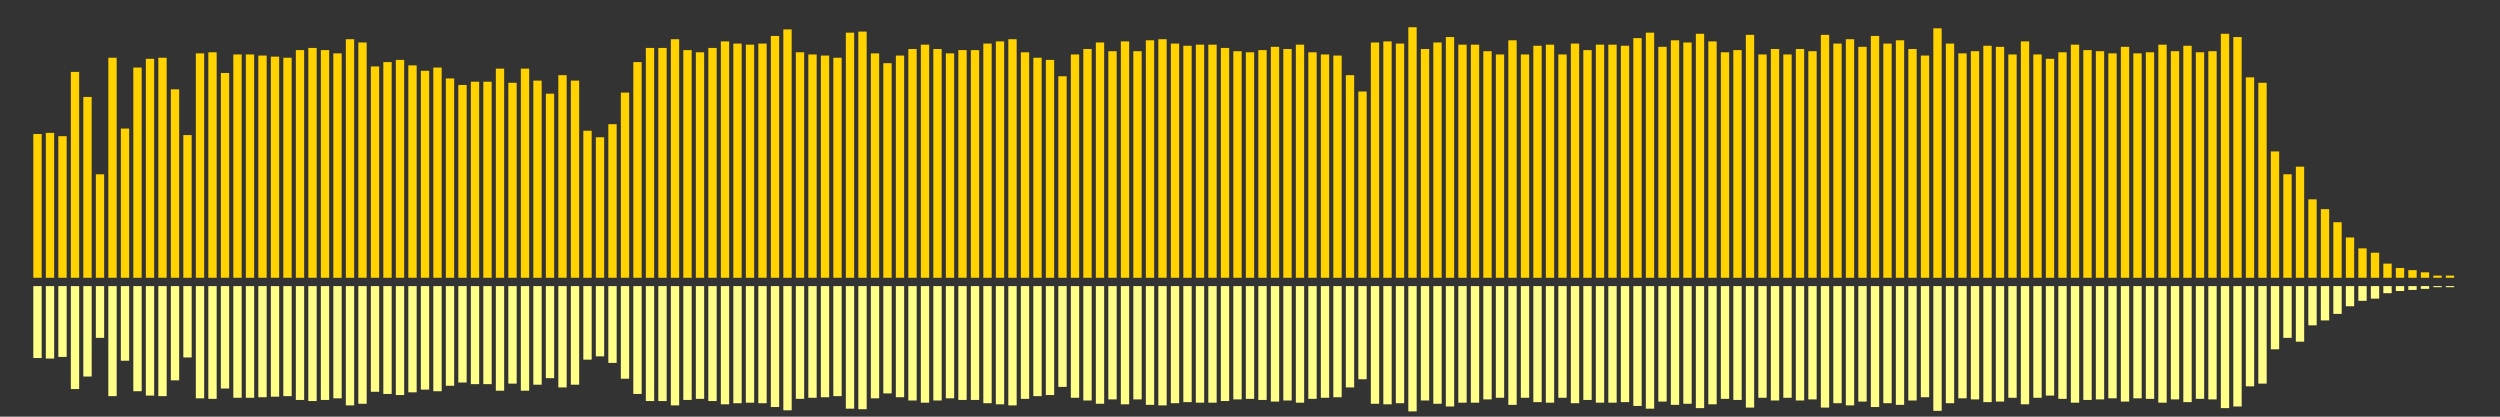 <?xml version="1.0" encoding="UTF-8"?>
<svg version="1.1" width="600" height="100" xmlns="http://www.w3.org/2000/svg">
  <rect width="100%" height="100%" fill="#333333" stroke="none"/>
  <line x1="0" y1="66.667" x2="0" y2="66.667" stroke="#ffd200" stroke-width="2"/>
  <line x1="0" y1="68.667" x2="0" y2="68.667" stroke="#ff8" stroke-width="2"/>
  <line x1="3" y1="66.667" x2="3" y2="66.667" stroke="#ffd200" stroke-width="2"/>
  <line x1="3" y1="68.667" x2="3" y2="68.667" stroke="#ff8" stroke-width="2"/>
  <line x1="6" y1="66.667" x2="6" y2="66.667" stroke="#ffd200" stroke-width="2"/>
  <line x1="6" y1="68.667" x2="6" y2="68.667" stroke="#ff8" stroke-width="2"/>
  <line x1="9" y1="66.667" x2="9" y2="32.157" stroke="#ffd200" stroke-width="2"/>
  <line x1="9" y1="68.667" x2="9" y2="85.922" stroke="#ff8" stroke-width="2"/>
  <line x1="12" y1="66.667" x2="12" y2="31.895" stroke="#ffd200" stroke-width="2"/>
  <line x1="12" y1="68.667" x2="12" y2="86.052" stroke="#ff8" stroke-width="2"/>
  <line x1="15" y1="66.667" x2="15" y2="32.68" stroke="#ffd200" stroke-width="2"/>
  <line x1="15" y1="68.667" x2="15" y2="85.66" stroke="#ff8" stroke-width="2"/>
  <line x1="18" y1="66.667" x2="18" y2="17.255" stroke="#ffd200" stroke-width="2"/>
  <line x1="18" y1="68.667" x2="18" y2="93.373" stroke="#ff8" stroke-width="2"/>
  <line x1="21" y1="66.667" x2="21" y2="23.268" stroke="#ffd200" stroke-width="2"/>
  <line x1="21" y1="68.667" x2="21" y2="90.366" stroke="#ff8" stroke-width="2"/>
  <line x1="24" y1="66.667" x2="24" y2="41.83" stroke="#ffd200" stroke-width="2"/>
  <line x1="24" y1="68.667" x2="24" y2="81.085" stroke="#ff8" stroke-width="2"/>
  <line x1="27" y1="66.667" x2="27" y2="13.856" stroke="#ffd200" stroke-width="2"/>
  <line x1="27" y1="68.667" x2="27" y2="95.072" stroke="#ff8" stroke-width="2"/>
  <line x1="30" y1="66.667" x2="30" y2="30.85" stroke="#ffd200" stroke-width="2"/>
  <line x1="30" y1="68.667" x2="30" y2="86.575" stroke="#ff8" stroke-width="2"/>
  <line x1="33" y1="66.667" x2="33" y2="16.209" stroke="#ffd200" stroke-width="2"/>
  <line x1="33" y1="68.667" x2="33" y2="93.895" stroke="#ff8" stroke-width="2"/>
  <line x1="36" y1="66.667" x2="36" y2="14.118" stroke="#ffd200" stroke-width="2"/>
  <line x1="36" y1="68.667" x2="36" y2="94.941" stroke="#ff8" stroke-width="2"/>
  <line x1="39" y1="66.667" x2="39" y2="13.856" stroke="#ffd200" stroke-width="2"/>
  <line x1="39" y1="68.667" x2="39" y2="95.072" stroke="#ff8" stroke-width="2"/>
  <line x1="42" y1="66.667" x2="42" y2="21.438" stroke="#ffd200" stroke-width="2"/>
  <line x1="42" y1="68.667" x2="42" y2="91.281" stroke="#ff8" stroke-width="2"/>
  <line x1="45" y1="66.667" x2="45" y2="32.418" stroke="#ffd200" stroke-width="2"/>
  <line x1="45" y1="68.667" x2="45" y2="85.791" stroke="#ff8" stroke-width="2"/>
  <line x1="48" y1="66.667" x2="48" y2="12.81" stroke="#ffd200" stroke-width="2"/>
  <line x1="48" y1="68.667" x2="48" y2="95.595" stroke="#ff8" stroke-width="2"/>
  <line x1="51" y1="66.667" x2="51" y2="12.549" stroke="#ffd200" stroke-width="2"/>
  <line x1="51" y1="68.667" x2="51" y2="95.725" stroke="#ff8" stroke-width="2"/>
  <line x1="54" y1="66.667" x2="54" y2="17.516" stroke="#ffd200" stroke-width="2"/>
  <line x1="54" y1="68.667" x2="54" y2="93.242" stroke="#ff8" stroke-width="2"/>
  <line x1="57" y1="66.667" x2="57" y2="13.072" stroke="#ffd200" stroke-width="2"/>
  <line x1="57" y1="68.667" x2="57" y2="95.464" stroke="#ff8" stroke-width="2"/>
  <line x1="60" y1="66.667" x2="60" y2="13.072" stroke="#ffd200" stroke-width="2"/>
  <line x1="60" y1="68.667" x2="60" y2="95.464" stroke="#ff8" stroke-width="2"/>
  <line x1="63" y1="66.667" x2="63" y2="13.333" stroke="#ffd200" stroke-width="2"/>
  <line x1="63" y1="68.667" x2="63" y2="95.333" stroke="#ff8" stroke-width="2"/>
  <line x1="66" y1="66.667" x2="66" y2="13.595" stroke="#ffd200" stroke-width="2"/>
  <line x1="66" y1="68.667" x2="66" y2="95.203" stroke="#ff8" stroke-width="2"/>
  <line x1="69" y1="66.667" x2="69" y2="13.856" stroke="#ffd200" stroke-width="2"/>
  <line x1="69" y1="68.667" x2="69" y2="95.072" stroke="#ff8" stroke-width="2"/>
  <line x1="72" y1="66.667" x2="72" y2="12.026" stroke="#ffd200" stroke-width="2"/>
  <line x1="72" y1="68.667" x2="72" y2="95.987" stroke="#ff8" stroke-width="2"/>
  <line x1="75" y1="66.667" x2="75" y2="11.503" stroke="#ffd200" stroke-width="2"/>
  <line x1="75" y1="68.667" x2="75" y2="96.248" stroke="#ff8" stroke-width="2"/>
  <line x1="78" y1="66.667" x2="78" y2="12.026" stroke="#ffd200" stroke-width="2"/>
  <line x1="78" y1="68.667" x2="78" y2="95.987" stroke="#ff8" stroke-width="2"/>
  <line x1="81" y1="66.667" x2="81" y2="12.81" stroke="#ffd200" stroke-width="2"/>
  <line x1="81" y1="68.667" x2="81" y2="95.595" stroke="#ff8" stroke-width="2"/>
  <line x1="84" y1="66.667" x2="84" y2="9.412" stroke="#ffd200" stroke-width="2"/>
  <line x1="84" y1="68.667" x2="84" y2="97.294" stroke="#ff8" stroke-width="2"/>
  <line x1="87" y1="66.667" x2="87" y2="10.196" stroke="#ffd200" stroke-width="2"/>
  <line x1="87" y1="68.667" x2="87" y2="96.902" stroke="#ff8" stroke-width="2"/>
  <line x1="90" y1="66.667" x2="90" y2="15.948" stroke="#ffd200" stroke-width="2"/>
  <line x1="90" y1="68.667" x2="90" y2="94.026" stroke="#ff8" stroke-width="2"/>
  <line x1="93" y1="66.667" x2="93" y2="14.902" stroke="#ffd200" stroke-width="2"/>
  <line x1="93" y1="68.667" x2="93" y2="94.549" stroke="#ff8" stroke-width="2"/>
  <line x1="96" y1="66.667" x2="96" y2="14.379" stroke="#ffd200" stroke-width="2"/>
  <line x1="96" y1="68.667" x2="96" y2="94.81" stroke="#ff8" stroke-width="2"/>
  <line x1="99" y1="66.667" x2="99" y2="15.686" stroke="#ffd200" stroke-width="2"/>
  <line x1="99" y1="68.667" x2="99" y2="94.157" stroke="#ff8" stroke-width="2"/>
  <line x1="102" y1="66.667" x2="102" y2="16.993" stroke="#ffd200" stroke-width="2"/>
  <line x1="102" y1="68.667" x2="102" y2="93.503" stroke="#ff8" stroke-width="2"/>
  <line x1="105" y1="66.667" x2="105" y2="16.209" stroke="#ffd200" stroke-width="2"/>
  <line x1="105" y1="68.667" x2="105" y2="93.895" stroke="#ff8" stroke-width="2"/>
  <line x1="108" y1="66.667" x2="108" y2="18.824" stroke="#ffd200" stroke-width="2"/>
  <line x1="108" y1="68.667" x2="108" y2="92.588" stroke="#ff8" stroke-width="2"/>
  <line x1="111" y1="66.667" x2="111" y2="20.392" stroke="#ffd200" stroke-width="2"/>
  <line x1="111" y1="68.667" x2="111" y2="91.804" stroke="#ff8" stroke-width="2"/>
  <line x1="114" y1="66.667" x2="114" y2="19.608" stroke="#ffd200" stroke-width="2"/>
  <line x1="114" y1="68.667" x2="114" y2="92.196" stroke="#ff8" stroke-width="2"/>
  <line x1="117" y1="66.667" x2="117" y2="19.608" stroke="#ffd200" stroke-width="2"/>
  <line x1="117" y1="68.667" x2="117" y2="92.196" stroke="#ff8" stroke-width="2"/>
  <line x1="120" y1="66.667" x2="120" y2="16.471" stroke="#ffd200" stroke-width="2"/>
  <line x1="120" y1="68.667" x2="120" y2="93.765" stroke="#ff8" stroke-width="2"/>
  <line x1="123" y1="66.667" x2="123" y2="19.869" stroke="#ffd200" stroke-width="2"/>
  <line x1="123" y1="68.667" x2="123" y2="92.065" stroke="#ff8" stroke-width="2"/>
  <line x1="126" y1="66.667" x2="126" y2="16.471" stroke="#ffd200" stroke-width="2"/>
  <line x1="126" y1="68.667" x2="126" y2="93.765" stroke="#ff8" stroke-width="2"/>
  <line x1="129" y1="66.667" x2="129" y2="19.346" stroke="#ffd200" stroke-width="2"/>
  <line x1="129" y1="68.667" x2="129" y2="92.327" stroke="#ff8" stroke-width="2"/>
  <line x1="132" y1="66.667" x2="132" y2="22.484" stroke="#ffd200" stroke-width="2"/>
  <line x1="132" y1="68.667" x2="132" y2="90.758" stroke="#ff8" stroke-width="2"/>
  <line x1="135" y1="66.667" x2="135" y2="18.039" stroke="#ffd200" stroke-width="2"/>
  <line x1="135" y1="68.667" x2="135" y2="92.98" stroke="#ff8" stroke-width="2"/>
  <line x1="138" y1="66.667" x2="138" y2="19.346" stroke="#ffd200" stroke-width="2"/>
  <line x1="138" y1="68.667" x2="138" y2="92.327" stroke="#ff8" stroke-width="2"/>
  <line x1="141" y1="66.667" x2="141" y2="31.373" stroke="#ffd200" stroke-width="2"/>
  <line x1="141" y1="68.667" x2="141" y2="86.314" stroke="#ff8" stroke-width="2"/>
  <line x1="144" y1="66.667" x2="144" y2="32.941" stroke="#ffd200" stroke-width="2"/>
  <line x1="144" y1="68.667" x2="144" y2="85.529" stroke="#ff8" stroke-width="2"/>
  <line x1="147" y1="66.667" x2="147" y2="29.804" stroke="#ffd200" stroke-width="2"/>
  <line x1="147" y1="68.667" x2="147" y2="87.098" stroke="#ff8" stroke-width="2"/>
  <line x1="150" y1="66.667" x2="150" y2="22.222" stroke="#ffd200" stroke-width="2"/>
  <line x1="150" y1="68.667" x2="150" y2="90.889" stroke="#ff8" stroke-width="2"/>
  <line x1="153" y1="66.667" x2="153" y2="14.902" stroke="#ffd200" stroke-width="2"/>
  <line x1="153" y1="68.667" x2="153" y2="94.549" stroke="#ff8" stroke-width="2"/>
  <line x1="156" y1="66.667" x2="156" y2="11.503" stroke="#ffd200" stroke-width="2"/>
  <line x1="156" y1="68.667" x2="156" y2="96.248" stroke="#ff8" stroke-width="2"/>
  <line x1="159" y1="66.667" x2="159" y2="11.503" stroke="#ffd200" stroke-width="2"/>
  <line x1="159" y1="68.667" x2="159" y2="96.248" stroke="#ff8" stroke-width="2"/>
  <line x1="162" y1="66.667" x2="162" y2="9.412" stroke="#ffd200" stroke-width="2"/>
  <line x1="162" y1="68.667" x2="162" y2="97.294" stroke="#ff8" stroke-width="2"/>
  <line x1="165" y1="66.667" x2="165" y2="12.026" stroke="#ffd200" stroke-width="2"/>
  <line x1="165" y1="68.667" x2="165" y2="95.987" stroke="#ff8" stroke-width="2"/>
  <line x1="168" y1="66.667" x2="168" y2="12.549" stroke="#ffd200" stroke-width="2"/>
  <line x1="168" y1="68.667" x2="168" y2="95.725" stroke="#ff8" stroke-width="2"/>
  <line x1="171" y1="66.667" x2="171" y2="11.503" stroke="#ffd200" stroke-width="2"/>
  <line x1="171" y1="68.667" x2="171" y2="96.248" stroke="#ff8" stroke-width="2"/>
  <line x1="174" y1="66.667" x2="174" y2="9.935" stroke="#ffd200" stroke-width="2"/>
  <line x1="174" y1="68.667" x2="174" y2="97.033" stroke="#ff8" stroke-width="2"/>
  <line x1="177" y1="66.667" x2="177" y2="10.458" stroke="#ffd200" stroke-width="2"/>
  <line x1="177" y1="68.667" x2="177" y2="96.771" stroke="#ff8" stroke-width="2"/>
  <line x1="180" y1="66.667" x2="180" y2="10.719" stroke="#ffd200" stroke-width="2"/>
  <line x1="180" y1="68.667" x2="180" y2="96.641" stroke="#ff8" stroke-width="2"/>
  <line x1="183" y1="66.667" x2="183" y2="10.458" stroke="#ffd200" stroke-width="2"/>
  <line x1="183" y1="68.667" x2="183" y2="96.771" stroke="#ff8" stroke-width="2"/>
  <line x1="186" y1="66.667" x2="186" y2="8.627" stroke="#ffd200" stroke-width="2"/>
  <line x1="186" y1="68.667" x2="186" y2="97.686" stroke="#ff8" stroke-width="2"/>
  <line x1="189" y1="66.667" x2="189" y2="7.059" stroke="#ffd200" stroke-width="2"/>
  <line x1="189" y1="68.667" x2="189" y2="98.471" stroke="#ff8" stroke-width="2"/>
  <line x1="192" y1="66.667" x2="192" y2="12.549" stroke="#ffd200" stroke-width="2"/>
  <line x1="192" y1="68.667" x2="192" y2="95.725" stroke="#ff8" stroke-width="2"/>
  <line x1="195" y1="66.667" x2="195" y2="13.072" stroke="#ffd200" stroke-width="2"/>
  <line x1="195" y1="68.667" x2="195" y2="95.464" stroke="#ff8" stroke-width="2"/>
  <line x1="198" y1="66.667" x2="198" y2="13.333" stroke="#ffd200" stroke-width="2"/>
  <line x1="198" y1="68.667" x2="198" y2="95.333" stroke="#ff8" stroke-width="2"/>
  <line x1="201" y1="66.667" x2="201" y2="13.856" stroke="#ffd200" stroke-width="2"/>
  <line x1="201" y1="68.667" x2="201" y2="95.072" stroke="#ff8" stroke-width="2"/>
  <line x1="204" y1="66.667" x2="204" y2="7.843" stroke="#ffd200" stroke-width="2"/>
  <line x1="204" y1="68.667" x2="204" y2="98.078" stroke="#ff8" stroke-width="2"/>
  <line x1="207" y1="66.667" x2="207" y2="7.582" stroke="#ffd200" stroke-width="2"/>
  <line x1="207" y1="68.667" x2="207" y2="98.209" stroke="#ff8" stroke-width="2"/>
  <line x1="210" y1="66.667" x2="210" y2="12.81" stroke="#ffd200" stroke-width="2"/>
  <line x1="210" y1="68.667" x2="210" y2="95.595" stroke="#ff8" stroke-width="2"/>
  <line x1="213" y1="66.667" x2="213" y2="15.163" stroke="#ffd200" stroke-width="2"/>
  <line x1="213" y1="68.667" x2="213" y2="94.418" stroke="#ff8" stroke-width="2"/>
  <line x1="216" y1="66.667" x2="216" y2="13.333" stroke="#ffd200" stroke-width="2"/>
  <line x1="216" y1="68.667" x2="216" y2="95.333" stroke="#ff8" stroke-width="2"/>
  <line x1="219" y1="66.667" x2="219" y2="11.765" stroke="#ffd200" stroke-width="2"/>
  <line x1="219" y1="68.667" x2="219" y2="96.118" stroke="#ff8" stroke-width="2"/>
  <line x1="222" y1="66.667" x2="222" y2="10.719" stroke="#ffd200" stroke-width="2"/>
  <line x1="222" y1="68.667" x2="222" y2="96.641" stroke="#ff8" stroke-width="2"/>
  <line x1="225" y1="66.667" x2="225" y2="11.765" stroke="#ffd200" stroke-width="2"/>
  <line x1="225" y1="68.667" x2="225" y2="96.118" stroke="#ff8" stroke-width="2"/>
  <line x1="228" y1="66.667" x2="228" y2="12.81" stroke="#ffd200" stroke-width="2"/>
  <line x1="228" y1="68.667" x2="228" y2="95.595" stroke="#ff8" stroke-width="2"/>
  <line x1="231" y1="66.667" x2="231" y2="12.026" stroke="#ffd200" stroke-width="2"/>
  <line x1="231" y1="68.667" x2="231" y2="95.987" stroke="#ff8" stroke-width="2"/>
  <line x1="234" y1="66.667" x2="234" y2="12.026" stroke="#ffd200" stroke-width="2"/>
  <line x1="234" y1="68.667" x2="234" y2="95.987" stroke="#ff8" stroke-width="2"/>
  <line x1="237" y1="66.667" x2="237" y2="10.458" stroke="#ffd200" stroke-width="2"/>
  <line x1="237" y1="68.667" x2="237" y2="96.771" stroke="#ff8" stroke-width="2"/>
  <line x1="240" y1="66.667" x2="240" y2="9.935" stroke="#ffd200" stroke-width="2"/>
  <line x1="240" y1="68.667" x2="240" y2="97.033" stroke="#ff8" stroke-width="2"/>
  <line x1="243" y1="66.667" x2="243" y2="9.412" stroke="#ffd200" stroke-width="2"/>
  <line x1="243" y1="68.667" x2="243" y2="97.294" stroke="#ff8" stroke-width="2"/>
  <line x1="246" y1="66.667" x2="246" y2="12.549" stroke="#ffd200" stroke-width="2"/>
  <line x1="246" y1="68.667" x2="246" y2="95.725" stroke="#ff8" stroke-width="2"/>
  <line x1="249" y1="66.667" x2="249" y2="13.856" stroke="#ffd200" stroke-width="2"/>
  <line x1="249" y1="68.667" x2="249" y2="95.072" stroke="#ff8" stroke-width="2"/>
  <line x1="252" y1="66.667" x2="252" y2="14.379" stroke="#ffd200" stroke-width="2"/>
  <line x1="252" y1="68.667" x2="252" y2="94.81" stroke="#ff8" stroke-width="2"/>
  <line x1="255" y1="66.667" x2="255" y2="18.301" stroke="#ffd200" stroke-width="2"/>
  <line x1="255" y1="68.667" x2="255" y2="92.85" stroke="#ff8" stroke-width="2"/>
  <line x1="258" y1="66.667" x2="258" y2="13.072" stroke="#ffd200" stroke-width="2"/>
  <line x1="258" y1="68.667" x2="258" y2="95.464" stroke="#ff8" stroke-width="2"/>
  <line x1="261" y1="66.667" x2="261" y2="11.765" stroke="#ffd200" stroke-width="2"/>
  <line x1="261" y1="68.667" x2="261" y2="96.118" stroke="#ff8" stroke-width="2"/>
  <line x1="264" y1="66.667" x2="264" y2="10.196" stroke="#ffd200" stroke-width="2"/>
  <line x1="264" y1="68.667" x2="264" y2="96.902" stroke="#ff8" stroke-width="2"/>
  <line x1="267" y1="66.667" x2="267" y2="12.288" stroke="#ffd200" stroke-width="2"/>
  <line x1="267" y1="68.667" x2="267" y2="95.856" stroke="#ff8" stroke-width="2"/>
  <line x1="270" y1="66.667" x2="270" y2="9.935" stroke="#ffd200" stroke-width="2"/>
  <line x1="270" y1="68.667" x2="270" y2="97.033" stroke="#ff8" stroke-width="2"/>
  <line x1="273" y1="66.667" x2="273" y2="12.288" stroke="#ffd200" stroke-width="2"/>
  <line x1="273" y1="68.667" x2="273" y2="95.856" stroke="#ff8" stroke-width="2"/>
  <line x1="276" y1="66.667" x2="276" y2="9.673" stroke="#ffd200" stroke-width="2"/>
  <line x1="276" y1="68.667" x2="276" y2="97.163" stroke="#ff8" stroke-width="2"/>
  <line x1="279" y1="66.667" x2="279" y2="9.412" stroke="#ffd200" stroke-width="2"/>
  <line x1="279" y1="68.667" x2="279" y2="97.294" stroke="#ff8" stroke-width="2"/>
  <line x1="282" y1="66.667" x2="282" y2="10.458" stroke="#ffd200" stroke-width="2"/>
  <line x1="282" y1="68.667" x2="282" y2="96.771" stroke="#ff8" stroke-width="2"/>
  <line x1="285" y1="66.667" x2="285" y2="10.98" stroke="#ffd200" stroke-width="2"/>
  <line x1="285" y1="68.667" x2="285" y2="96.51" stroke="#ff8" stroke-width="2"/>
  <line x1="288" y1="66.667" x2="288" y2="10.719" stroke="#ffd200" stroke-width="2"/>
  <line x1="288" y1="68.667" x2="288" y2="96.641" stroke="#ff8" stroke-width="2"/>
  <line x1="291" y1="66.667" x2="291" y2="10.719" stroke="#ffd200" stroke-width="2"/>
  <line x1="291" y1="68.667" x2="291" y2="96.641" stroke="#ff8" stroke-width="2"/>
  <line x1="294" y1="66.667" x2="294" y2="11.503" stroke="#ffd200" stroke-width="2"/>
  <line x1="294" y1="68.667" x2="294" y2="96.248" stroke="#ff8" stroke-width="2"/>
  <line x1="297" y1="66.667" x2="297" y2="12.288" stroke="#ffd200" stroke-width="2"/>
  <line x1="297" y1="68.667" x2="297" y2="95.856" stroke="#ff8" stroke-width="2"/>
  <line x1="300" y1="66.667" x2="300" y2="12.549" stroke="#ffd200" stroke-width="2"/>
  <line x1="300" y1="68.667" x2="300" y2="95.725" stroke="#ff8" stroke-width="2"/>
  <line x1="303" y1="66.667" x2="303" y2="12.026" stroke="#ffd200" stroke-width="2"/>
  <line x1="303" y1="68.667" x2="303" y2="95.987" stroke="#ff8" stroke-width="2"/>
  <line x1="306" y1="66.667" x2="306" y2="11.242" stroke="#ffd200" stroke-width="2"/>
  <line x1="306" y1="68.667" x2="306" y2="96.379" stroke="#ff8" stroke-width="2"/>
  <line x1="309" y1="66.667" x2="309" y2="11.765" stroke="#ffd200" stroke-width="2"/>
  <line x1="309" y1="68.667" x2="309" y2="96.118" stroke="#ff8" stroke-width="2"/>
  <line x1="312" y1="66.667" x2="312" y2="10.719" stroke="#ffd200" stroke-width="2"/>
  <line x1="312" y1="68.667" x2="312" y2="96.641" stroke="#ff8" stroke-width="2"/>
  <line x1="315" y1="66.667" x2="315" y2="12.549" stroke="#ffd200" stroke-width="2"/>
  <line x1="315" y1="68.667" x2="315" y2="95.725" stroke="#ff8" stroke-width="2"/>
  <line x1="318" y1="66.667" x2="318" y2="13.072" stroke="#ffd200" stroke-width="2"/>
  <line x1="318" y1="68.667" x2="318" y2="95.464" stroke="#ff8" stroke-width="2"/>
  <line x1="321" y1="66.667" x2="321" y2="13.333" stroke="#ffd200" stroke-width="2"/>
  <line x1="321" y1="68.667" x2="321" y2="95.333" stroke="#ff8" stroke-width="2"/>
  <line x1="324" y1="66.667" x2="324" y2="18.039" stroke="#ffd200" stroke-width="2"/>
  <line x1="324" y1="68.667" x2="324" y2="92.98" stroke="#ff8" stroke-width="2"/>
  <line x1="327" y1="66.667" x2="327" y2="21.961" stroke="#ffd200" stroke-width="2"/>
  <line x1="327" y1="68.667" x2="327" y2="91.02" stroke="#ff8" stroke-width="2"/>
  <line x1="330" y1="66.667" x2="330" y2="10.196" stroke="#ffd200" stroke-width="2"/>
  <line x1="330" y1="68.667" x2="330" y2="96.902" stroke="#ff8" stroke-width="2"/>
  <line x1="333" y1="66.667" x2="333" y2="9.935" stroke="#ffd200" stroke-width="2"/>
  <line x1="333" y1="68.667" x2="333" y2="97.033" stroke="#ff8" stroke-width="2"/>
  <line x1="336" y1="66.667" x2="336" y2="10.458" stroke="#ffd200" stroke-width="2"/>
  <line x1="336" y1="68.667" x2="336" y2="96.771" stroke="#ff8" stroke-width="2"/>
  <line x1="339" y1="66.667" x2="339" y2="6.536" stroke="#ffd200" stroke-width="2"/>
  <line x1="339" y1="68.667" x2="339" y2="98.732" stroke="#ff8" stroke-width="2"/>
  <line x1="342" y1="66.667" x2="342" y2="11.765" stroke="#ffd200" stroke-width="2"/>
  <line x1="342" y1="68.667" x2="342" y2="96.118" stroke="#ff8" stroke-width="2"/>
  <line x1="345" y1="66.667" x2="345" y2="10.196" stroke="#ffd200" stroke-width="2"/>
  <line x1="345" y1="68.667" x2="345" y2="96.902" stroke="#ff8" stroke-width="2"/>
  <line x1="348" y1="66.667" x2="348" y2="8.889" stroke="#ffd200" stroke-width="2"/>
  <line x1="348" y1="68.667" x2="348" y2="97.556" stroke="#ff8" stroke-width="2"/>
  <line x1="351" y1="66.667" x2="351" y2="10.719" stroke="#ffd200" stroke-width="2"/>
  <line x1="351" y1="68.667" x2="351" y2="96.641" stroke="#ff8" stroke-width="2"/>
  <line x1="354" y1="66.667" x2="354" y2="10.719" stroke="#ffd200" stroke-width="2"/>
  <line x1="354" y1="68.667" x2="354" y2="96.641" stroke="#ff8" stroke-width="2"/>
  <line x1="357" y1="66.667" x2="357" y2="12.288" stroke="#ffd200" stroke-width="2"/>
  <line x1="357" y1="68.667" x2="357" y2="95.856" stroke="#ff8" stroke-width="2"/>
  <line x1="360" y1="66.667" x2="360" y2="13.072" stroke="#ffd200" stroke-width="2"/>
  <line x1="360" y1="68.667" x2="360" y2="95.464" stroke="#ff8" stroke-width="2"/>
  <line x1="363" y1="66.667" x2="363" y2="9.673" stroke="#ffd200" stroke-width="2"/>
  <line x1="363" y1="68.667" x2="363" y2="97.163" stroke="#ff8" stroke-width="2"/>
  <line x1="366" y1="66.667" x2="366" y2="13.072" stroke="#ffd200" stroke-width="2"/>
  <line x1="366" y1="68.667" x2="366" y2="95.464" stroke="#ff8" stroke-width="2"/>
  <line x1="369" y1="66.667" x2="369" y2="10.98" stroke="#ffd200" stroke-width="2"/>
  <line x1="369" y1="68.667" x2="369" y2="96.51" stroke="#ff8" stroke-width="2"/>
  <line x1="372" y1="66.667" x2="372" y2="10.719" stroke="#ffd200" stroke-width="2"/>
  <line x1="372" y1="68.667" x2="372" y2="96.641" stroke="#ff8" stroke-width="2"/>
  <line x1="375" y1="66.667" x2="375" y2="13.072" stroke="#ffd200" stroke-width="2"/>
  <line x1="375" y1="68.667" x2="375" y2="95.464" stroke="#ff8" stroke-width="2"/>
  <line x1="378" y1="66.667" x2="378" y2="10.458" stroke="#ffd200" stroke-width="2"/>
  <line x1="378" y1="68.667" x2="378" y2="96.771" stroke="#ff8" stroke-width="2"/>
  <line x1="381" y1="66.667" x2="381" y2="12.026" stroke="#ffd200" stroke-width="2"/>
  <line x1="381" y1="68.667" x2="381" y2="95.987" stroke="#ff8" stroke-width="2"/>
  <line x1="384" y1="66.667" x2="384" y2="10.719" stroke="#ffd200" stroke-width="2"/>
  <line x1="384" y1="68.667" x2="384" y2="96.641" stroke="#ff8" stroke-width="2"/>
  <line x1="387" y1="66.667" x2="387" y2="10.719" stroke="#ffd200" stroke-width="2"/>
  <line x1="387" y1="68.667" x2="387" y2="96.641" stroke="#ff8" stroke-width="2"/>
  <line x1="390" y1="66.667" x2="390" y2="10.98" stroke="#ffd200" stroke-width="2"/>
  <line x1="390" y1="68.667" x2="390" y2="96.51" stroke="#ff8" stroke-width="2"/>
  <line x1="393" y1="66.667" x2="393" y2="9.15" stroke="#ffd200" stroke-width="2"/>
  <line x1="393" y1="68.667" x2="393" y2="97.425" stroke="#ff8" stroke-width="2"/>
  <line x1="396" y1="66.667" x2="396" y2="7.843" stroke="#ffd200" stroke-width="2"/>
  <line x1="396" y1="68.667" x2="396" y2="98.078" stroke="#ff8" stroke-width="2"/>
  <line x1="399" y1="66.667" x2="399" y2="11.242" stroke="#ffd200" stroke-width="2"/>
  <line x1="399" y1="68.667" x2="399" y2="96.379" stroke="#ff8" stroke-width="2"/>
  <line x1="402" y1="66.667" x2="402" y2="9.673" stroke="#ffd200" stroke-width="2"/>
  <line x1="402" y1="68.667" x2="402" y2="97.163" stroke="#ff8" stroke-width="2"/>
  <line x1="405" y1="66.667" x2="405" y2="10.196" stroke="#ffd200" stroke-width="2"/>
  <line x1="405" y1="68.667" x2="405" y2="96.902" stroke="#ff8" stroke-width="2"/>
  <line x1="408" y1="66.667" x2="408" y2="8.105" stroke="#ffd200" stroke-width="2"/>
  <line x1="408" y1="68.667" x2="408" y2="97.948" stroke="#ff8" stroke-width="2"/>
  <line x1="411" y1="66.667" x2="411" y2="9.935" stroke="#ffd200" stroke-width="2"/>
  <line x1="411" y1="68.667" x2="411" y2="97.033" stroke="#ff8" stroke-width="2"/>
  <line x1="414" y1="66.667" x2="414" y2="12.549" stroke="#ffd200" stroke-width="2"/>
  <line x1="414" y1="68.667" x2="414" y2="95.725" stroke="#ff8" stroke-width="2"/>
  <line x1="417" y1="66.667" x2="417" y2="12.026" stroke="#ffd200" stroke-width="2"/>
  <line x1="417" y1="68.667" x2="417" y2="95.987" stroke="#ff8" stroke-width="2"/>
  <line x1="420" y1="66.667" x2="420" y2="8.366" stroke="#ffd200" stroke-width="2"/>
  <line x1="420" y1="68.667" x2="420" y2="97.817" stroke="#ff8" stroke-width="2"/>
  <line x1="423" y1="66.667" x2="423" y2="13.072" stroke="#ffd200" stroke-width="2"/>
  <line x1="423" y1="68.667" x2="423" y2="95.464" stroke="#ff8" stroke-width="2"/>
  <line x1="426" y1="66.667" x2="426" y2="11.765" stroke="#ffd200" stroke-width="2"/>
  <line x1="426" y1="68.667" x2="426" y2="96.118" stroke="#ff8" stroke-width="2"/>
  <line x1="429" y1="66.667" x2="429" y2="13.072" stroke="#ffd200" stroke-width="2"/>
  <line x1="429" y1="68.667" x2="429" y2="95.464" stroke="#ff8" stroke-width="2"/>
  <line x1="432" y1="66.667" x2="432" y2="11.765" stroke="#ffd200" stroke-width="2"/>
  <line x1="432" y1="68.667" x2="432" y2="96.118" stroke="#ff8" stroke-width="2"/>
  <line x1="435" y1="66.667" x2="435" y2="12.288" stroke="#ffd200" stroke-width="2"/>
  <line x1="435" y1="68.667" x2="435" y2="95.856" stroke="#ff8" stroke-width="2"/>
  <line x1="438" y1="66.667" x2="438" y2="8.366" stroke="#ffd200" stroke-width="2"/>
  <line x1="438" y1="68.667" x2="438" y2="97.817" stroke="#ff8" stroke-width="2"/>
  <line x1="441" y1="66.667" x2="441" y2="10.458" stroke="#ffd200" stroke-width="2"/>
  <line x1="441" y1="68.667" x2="441" y2="96.771" stroke="#ff8" stroke-width="2"/>
  <line x1="444" y1="66.667" x2="444" y2="9.412" stroke="#ffd200" stroke-width="2"/>
  <line x1="444" y1="68.667" x2="444" y2="97.294" stroke="#ff8" stroke-width="2"/>
  <line x1="447" y1="66.667" x2="447" y2="11.242" stroke="#ffd200" stroke-width="2"/>
  <line x1="447" y1="68.667" x2="447" y2="96.379" stroke="#ff8" stroke-width="2"/>
  <line x1="450" y1="66.667" x2="450" y2="8.627" stroke="#ffd200" stroke-width="2"/>
  <line x1="450" y1="68.667" x2="450" y2="97.686" stroke="#ff8" stroke-width="2"/>
  <line x1="453" y1="66.667" x2="453" y2="10.458" stroke="#ffd200" stroke-width="2"/>
  <line x1="453" y1="68.667" x2="453" y2="96.771" stroke="#ff8" stroke-width="2"/>
  <line x1="456" y1="66.667" x2="456" y2="9.673" stroke="#ffd200" stroke-width="2"/>
  <line x1="456" y1="68.667" x2="456" y2="97.163" stroke="#ff8" stroke-width="2"/>
  <line x1="459" y1="66.667" x2="459" y2="11.765" stroke="#ffd200" stroke-width="2"/>
  <line x1="459" y1="68.667" x2="459" y2="96.118" stroke="#ff8" stroke-width="2"/>
  <line x1="462" y1="66.667" x2="462" y2="13.333" stroke="#ffd200" stroke-width="2"/>
  <line x1="462" y1="68.667" x2="462" y2="95.333" stroke="#ff8" stroke-width="2"/>
  <line x1="465" y1="66.667" x2="465" y2="6.797" stroke="#ffd200" stroke-width="2"/>
  <line x1="465" y1="68.667" x2="465" y2="98.601" stroke="#ff8" stroke-width="2"/>
  <line x1="468" y1="66.667" x2="468" y2="10.458" stroke="#ffd200" stroke-width="2"/>
  <line x1="468" y1="68.667" x2="468" y2="96.771" stroke="#ff8" stroke-width="2"/>
  <line x1="471" y1="66.667" x2="471" y2="12.81" stroke="#ffd200" stroke-width="2"/>
  <line x1="471" y1="68.667" x2="471" y2="95.595" stroke="#ff8" stroke-width="2"/>
  <line x1="474" y1="66.667" x2="474" y2="12.288" stroke="#ffd200" stroke-width="2"/>
  <line x1="474" y1="68.667" x2="474" y2="95.856" stroke="#ff8" stroke-width="2"/>
  <line x1="477" y1="66.667" x2="477" y2="10.98" stroke="#ffd200" stroke-width="2"/>
  <line x1="477" y1="68.667" x2="477" y2="96.51" stroke="#ff8" stroke-width="2"/>
  <line x1="480" y1="66.667" x2="480" y2="11.242" stroke="#ffd200" stroke-width="2"/>
  <line x1="480" y1="68.667" x2="480" y2="96.379" stroke="#ff8" stroke-width="2"/>
  <line x1="483" y1="66.667" x2="483" y2="13.072" stroke="#ffd200" stroke-width="2"/>
  <line x1="483" y1="68.667" x2="483" y2="95.464" stroke="#ff8" stroke-width="2"/>
  <line x1="486" y1="66.667" x2="486" y2="9.935" stroke="#ffd200" stroke-width="2"/>
  <line x1="486" y1="68.667" x2="486" y2="97.033" stroke="#ff8" stroke-width="2"/>
  <line x1="489" y1="66.667" x2="489" y2="13.072" stroke="#ffd200" stroke-width="2"/>
  <line x1="489" y1="68.667" x2="489" y2="95.464" stroke="#ff8" stroke-width="2"/>
  <line x1="492" y1="66.667" x2="492" y2="14.118" stroke="#ffd200" stroke-width="2"/>
  <line x1="492" y1="68.667" x2="492" y2="94.941" stroke="#ff8" stroke-width="2"/>
  <line x1="495" y1="66.667" x2="495" y2="12.549" stroke="#ffd200" stroke-width="2"/>
  <line x1="495" y1="68.667" x2="495" y2="95.725" stroke="#ff8" stroke-width="2"/>
  <line x1="498" y1="66.667" x2="498" y2="10.719" stroke="#ffd200" stroke-width="2"/>
  <line x1="498" y1="68.667" x2="498" y2="96.641" stroke="#ff8" stroke-width="2"/>
  <line x1="501" y1="66.667" x2="501" y2="12.026" stroke="#ffd200" stroke-width="2"/>
  <line x1="501" y1="68.667" x2="501" y2="95.987" stroke="#ff8" stroke-width="2"/>
  <line x1="504" y1="66.667" x2="504" y2="12.288" stroke="#ffd200" stroke-width="2"/>
  <line x1="504" y1="68.667" x2="504" y2="95.856" stroke="#ff8" stroke-width="2"/>
  <line x1="507" y1="66.667" x2="507" y2="12.81" stroke="#ffd200" stroke-width="2"/>
  <line x1="507" y1="68.667" x2="507" y2="95.595" stroke="#ff8" stroke-width="2"/>
  <line x1="510" y1="66.667" x2="510" y2="11.242" stroke="#ffd200" stroke-width="2"/>
  <line x1="510" y1="68.667" x2="510" y2="96.379" stroke="#ff8" stroke-width="2"/>
  <line x1="513" y1="66.667" x2="513" y2="12.81" stroke="#ffd200" stroke-width="2"/>
  <line x1="513" y1="68.667" x2="513" y2="95.595" stroke="#ff8" stroke-width="2"/>
  <line x1="516" y1="66.667" x2="516" y2="12.549" stroke="#ffd200" stroke-width="2"/>
  <line x1="516" y1="68.667" x2="516" y2="95.725" stroke="#ff8" stroke-width="2"/>
  <line x1="519" y1="66.667" x2="519" y2="10.719" stroke="#ffd200" stroke-width="2"/>
  <line x1="519" y1="68.667" x2="519" y2="96.641" stroke="#ff8" stroke-width="2"/>
  <line x1="522" y1="66.667" x2="522" y2="12.288" stroke="#ffd200" stroke-width="2"/>
  <line x1="522" y1="68.667" x2="522" y2="95.856" stroke="#ff8" stroke-width="2"/>
  <line x1="525" y1="66.667" x2="525" y2="10.98" stroke="#ffd200" stroke-width="2"/>
  <line x1="525" y1="68.667" x2="525" y2="96.51" stroke="#ff8" stroke-width="2"/>
  <line x1="528" y1="66.667" x2="528" y2="12.549" stroke="#ffd200" stroke-width="2"/>
  <line x1="528" y1="68.667" x2="528" y2="95.725" stroke="#ff8" stroke-width="2"/>
  <line x1="531" y1="66.667" x2="531" y2="12.288" stroke="#ffd200" stroke-width="2"/>
  <line x1="531" y1="68.667" x2="531" y2="95.856" stroke="#ff8" stroke-width="2"/>
  <line x1="534" y1="66.667" x2="534" y2="8.105" stroke="#ffd200" stroke-width="2"/>
  <line x1="534" y1="68.667" x2="534" y2="97.948" stroke="#ff8" stroke-width="2"/>
  <line x1="537" y1="66.667" x2="537" y2="8.889" stroke="#ffd200" stroke-width="2"/>
  <line x1="537" y1="68.667" x2="537" y2="97.556" stroke="#ff8" stroke-width="2"/>
  <line x1="540" y1="66.667" x2="540" y2="18.562" stroke="#ffd200" stroke-width="2"/>
  <line x1="540" y1="68.667" x2="540" y2="92.719" stroke="#ff8" stroke-width="2"/>
  <line x1="543" y1="66.667" x2="543" y2="19.869" stroke="#ffd200" stroke-width="2"/>
  <line x1="543" y1="68.667" x2="543" y2="92.065" stroke="#ff8" stroke-width="2"/>
  <line x1="546" y1="66.667" x2="546" y2="36.34" stroke="#ffd200" stroke-width="2"/>
  <line x1="546" y1="68.667" x2="546" y2="83.83" stroke="#ff8" stroke-width="2"/>
  <line x1="549" y1="66.667" x2="549" y2="41.83" stroke="#ffd200" stroke-width="2"/>
  <line x1="549" y1="68.667" x2="549" y2="81.085" stroke="#ff8" stroke-width="2"/>
  <line x1="552" y1="66.667" x2="552" y2="40.0" stroke="#ffd200" stroke-width="2"/>
  <line x1="552" y1="68.667" x2="552" y2="82.0" stroke="#ff8" stroke-width="2"/>
  <line x1="555" y1="66.667" x2="555" y2="47.843" stroke="#ffd200" stroke-width="2"/>
  <line x1="555" y1="68.667" x2="555" y2="78.078" stroke="#ff8" stroke-width="2"/>
  <line x1="558" y1="66.667" x2="558" y2="50.196" stroke="#ffd200" stroke-width="2"/>
  <line x1="558" y1="68.667" x2="558" y2="76.902" stroke="#ff8" stroke-width="2"/>
  <line x1="561" y1="66.667" x2="561" y2="53.333" stroke="#ffd200" stroke-width="2"/>
  <line x1="561" y1="68.667" x2="561" y2="75.333" stroke="#ff8" stroke-width="2"/>
  <line x1="564" y1="66.667" x2="564" y2="56.993" stroke="#ffd200" stroke-width="2"/>
  <line x1="564" y1="68.667" x2="564" y2="73.503" stroke="#ff8" stroke-width="2"/>
  <line x1="567" y1="66.667" x2="567" y2="59.608" stroke="#ffd200" stroke-width="2"/>
  <line x1="567" y1="68.667" x2="567" y2="72.196" stroke="#ff8" stroke-width="2"/>
  <line x1="570" y1="66.667" x2="570" y2="60.654" stroke="#ffd200" stroke-width="2"/>
  <line x1="570" y1="68.667" x2="570" y2="71.673" stroke="#ff8" stroke-width="2"/>
  <line x1="573" y1="66.667" x2="573" y2="63.268" stroke="#ffd200" stroke-width="2"/>
  <line x1="573" y1="68.667" x2="573" y2="70.366" stroke="#ff8" stroke-width="2"/>
  <line x1="576" y1="66.667" x2="576" y2="64.314" stroke="#ffd200" stroke-width="2"/>
  <line x1="576" y1="68.667" x2="576" y2="69.843" stroke="#ff8" stroke-width="2"/>
  <line x1="579" y1="66.667" x2="579" y2="64.837" stroke="#ffd200" stroke-width="2"/>
  <line x1="579" y1="68.667" x2="579" y2="69.582" stroke="#ff8" stroke-width="2"/>
  <line x1="582" y1="66.667" x2="582" y2="65.359" stroke="#ffd200" stroke-width="2"/>
  <line x1="582" y1="68.667" x2="582" y2="69.32" stroke="#ff8" stroke-width="2"/>
  <line x1="585" y1="66.667" x2="585" y2="66.144" stroke="#ffd200" stroke-width="2"/>
  <line x1="585" y1="68.667" x2="585" y2="68.928" stroke="#ff8" stroke-width="2"/>
  <line x1="588" y1="66.667" x2="588" y2="66.144" stroke="#ffd200" stroke-width="2"/>
  <line x1="588" y1="68.667" x2="588" y2="68.928" stroke="#ff8" stroke-width="2"/>
  <line x1="591" y1="66.667" x2="591" y2="66.667" stroke="#ffd200" stroke-width="2"/>
  <line x1="591" y1="68.667" x2="591" y2="68.667" stroke="#ff8" stroke-width="2"/>
  <line x1="594" y1="66.667" x2="594" y2="66.667" stroke="#ffd200" stroke-width="2"/>
  <line x1="594" y1="68.667" x2="594" y2="68.667" stroke="#ff8" stroke-width="2"/>
  <line x1="597" y1="66.667" x2="597" y2="66.667" stroke="#ffd200" stroke-width="2"/>
  <line x1="597" y1="68.667" x2="597" y2="68.667" stroke="#ff8" stroke-width="2"/>
</svg>
